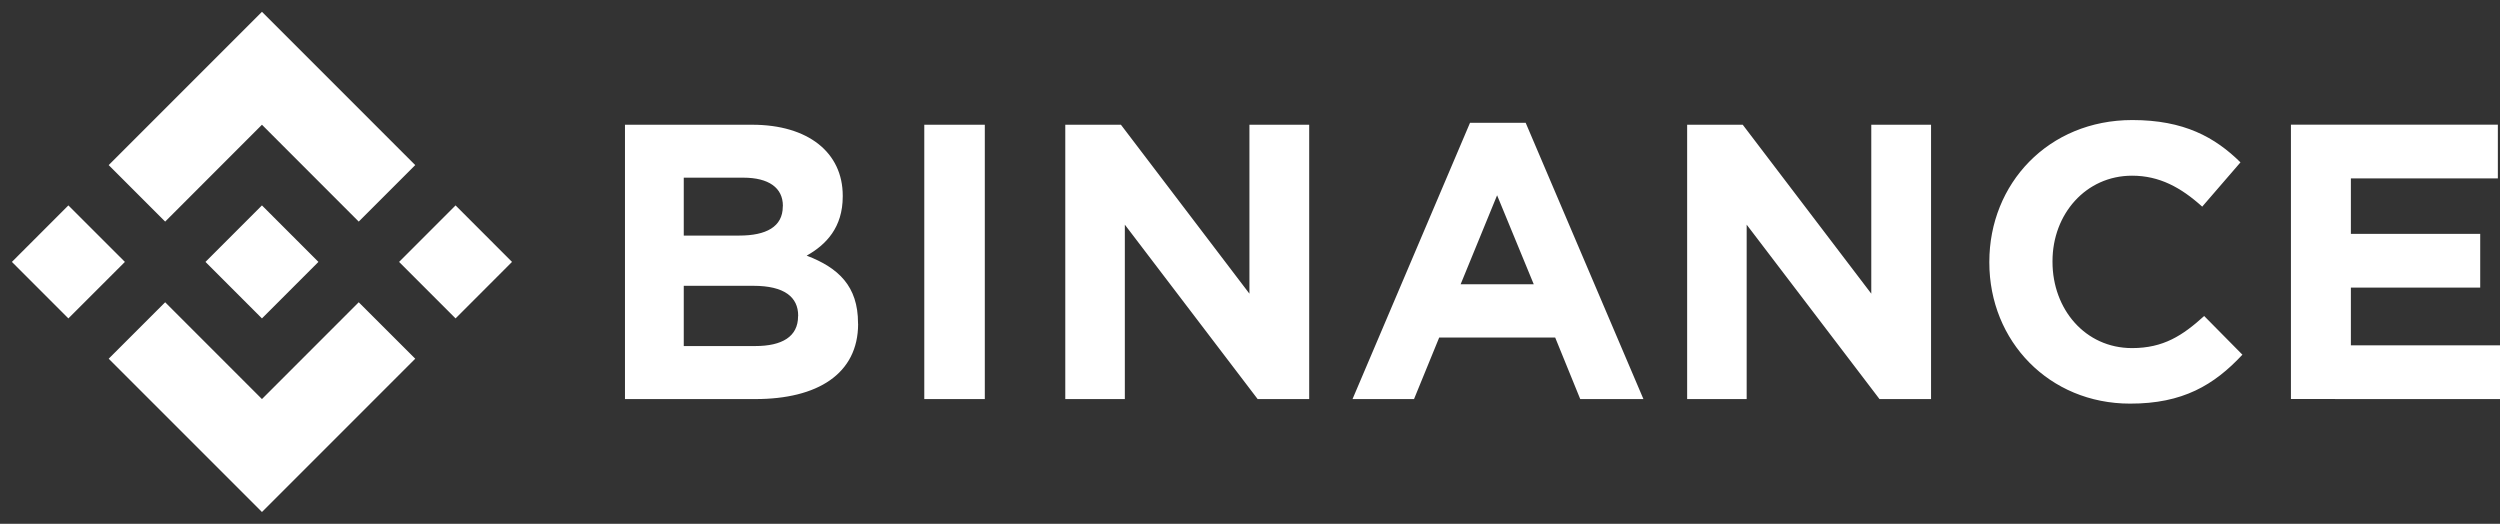 <svg width="105" height="22" viewBox="0 0 105 22" fill="none" xmlns="http://www.w3.org/2000/svg">
<rect x="0" y="0" width="105" height="22" fill="#333333" stroke="none"/>
<path d="M5.246 11L2.872 13.373L0.5 11L2.872 8.627L5.246 11ZM11.002 5.239L15.067 9.307L17.44 6.934L11.002 0.496L4.565 6.934L6.937 9.307L11.002 5.239ZM19.134 8.627L16.762 11L19.134 13.373L21.505 11L19.134 8.627ZM11.002 16.761L6.937 12.695L4.565 15.066L11.002 21.504L17.44 15.066L15.067 12.695L11.002 16.761ZM11.002 13.373L13.374 11L11.002 8.627L8.63 11L11.002 13.373ZM36.037 13.6V13.568C36.037 12.02 35.216 11.246 33.88 10.737C34.701 10.275 35.395 9.551 35.395 8.252V8.219C35.395 6.409 33.946 5.239 31.593 5.239H26.249V16.761H31.728C34.328 16.761 36.041 15.708 36.041 13.6H36.037ZM32.877 8.675C32.877 9.53 32.169 9.894 31.051 9.894H28.718V7.462H31.219C32.288 7.462 32.881 7.888 32.881 8.646L32.877 8.675ZM33.519 13.284C33.519 14.14 32.844 14.534 31.724 14.534H28.718V12.004H31.646C32.947 12.004 33.523 12.482 33.523 13.256L33.519 13.284ZM41.362 16.761V5.239H38.82V16.761H41.362ZM54.986 16.761V5.239H52.476V12.334L47.079 5.239H44.742V16.761H47.243V9.436L52.821 16.761H54.986ZM69.024 16.761L64.078 5.157H61.741L56.806 16.761H59.389L60.446 14.177H65.318L66.37 16.761H69.024ZM64.417 11.938H61.347L62.878 8.202L64.417 11.938ZM81.104 16.761V5.239H78.594V12.334L73.195 5.239H70.86V16.761H73.36V9.436L78.939 16.761H81.104ZM94.186 14.902L92.575 13.272C91.67 14.093 90.864 14.62 89.546 14.62C87.572 14.62 86.205 12.979 86.205 11V10.967C86.205 8.993 87.605 7.379 89.546 7.379C90.697 7.379 91.598 7.872 92.493 8.679L94.1 6.819C93.03 5.766 91.731 5.042 89.558 5.042C86.021 5.042 83.552 7.724 83.552 10.994V11.027C83.552 14.335 86.07 16.952 89.46 16.952C91.678 16.958 92.993 16.168 94.177 14.902H94.186ZM105 16.761V14.503H98.737V12.079H104.169V9.822H98.737V7.494H104.91V5.237H96.219V16.759L105 16.761Z" fill="white"/>
</svg>
